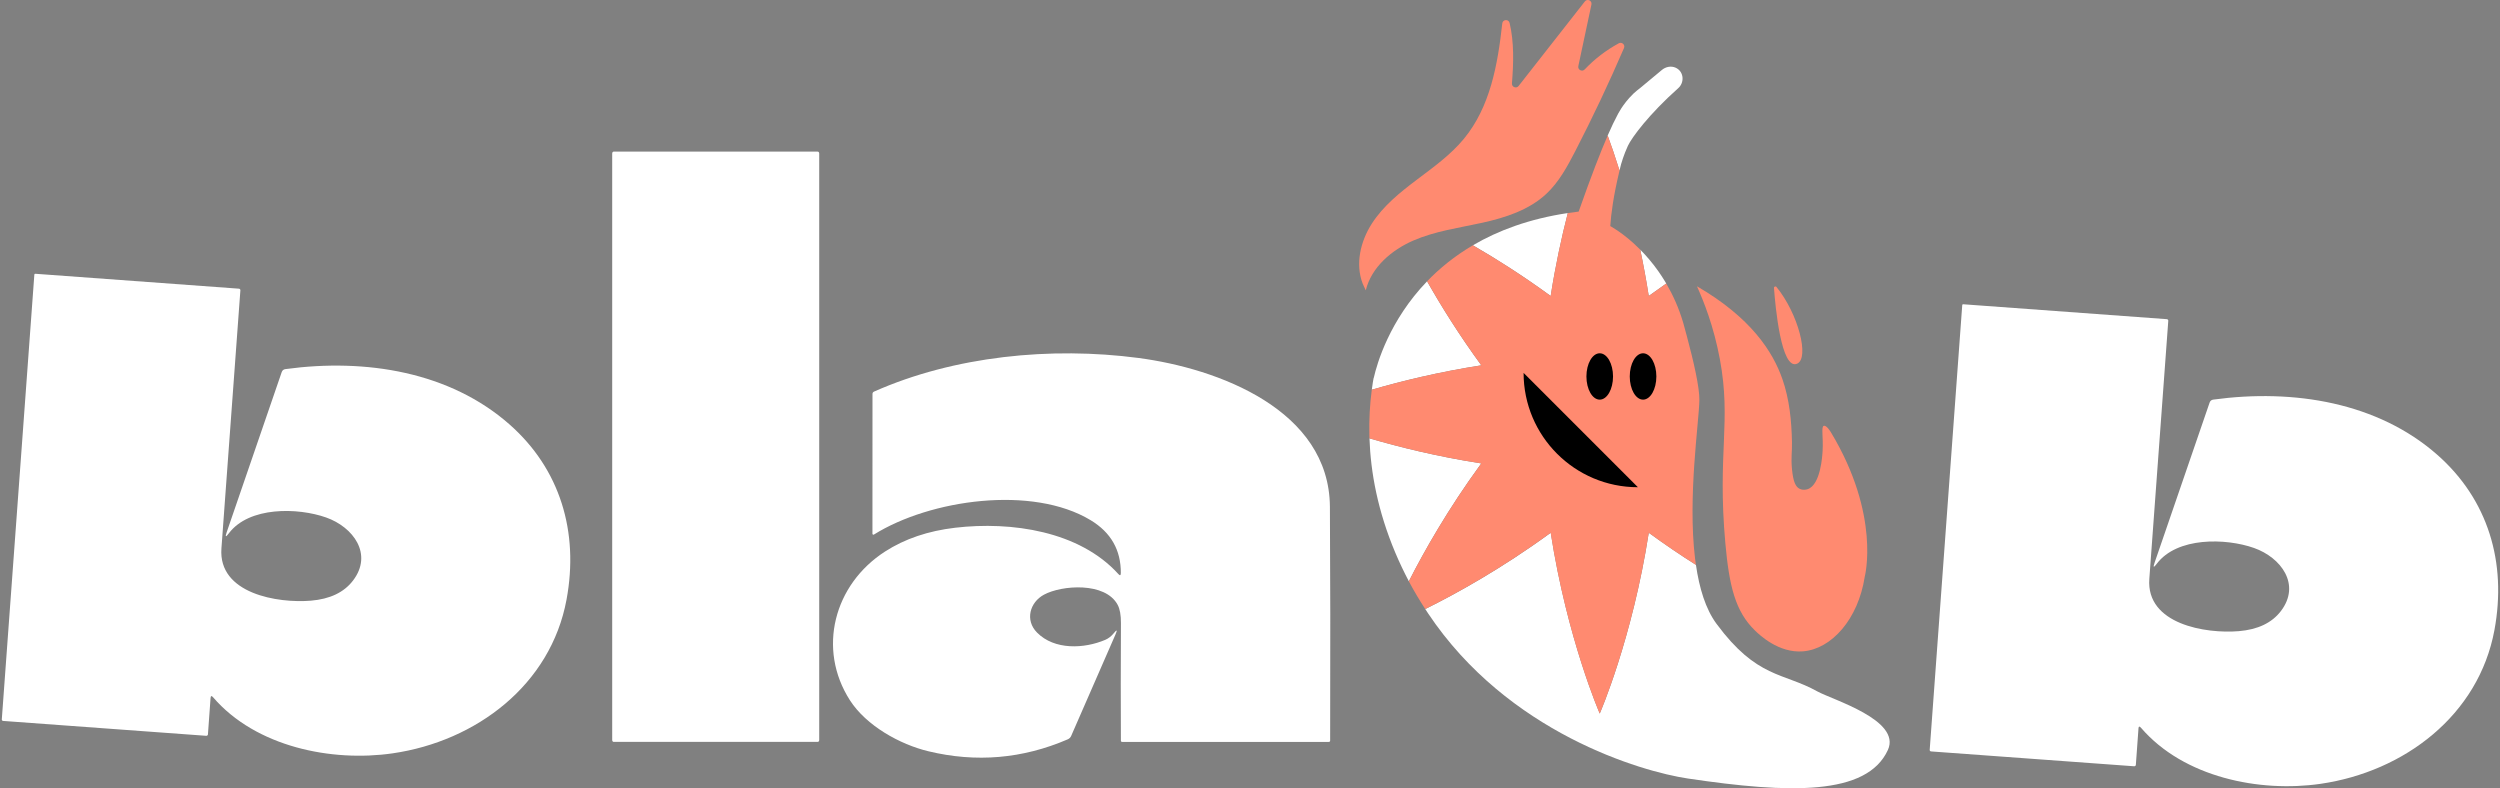 <svg width="850" height="268" viewBox="0 0 850 268" fill="none" xmlns="http://www.w3.org/2000/svg">
<rect x="0" y="0" width="850" height="268" fill="#808080" stroke="none"/>
<g clip-path="url(#clip0_5161_32)">
<path d="M71.587 237.375L70.698 249.691C70.69 249.832 70.624 249.958 70.512 250.047C70.401 250.143 70.26 250.18 70.119 250.173L1.063 245.116C0.937 245.108 0.819 245.049 0.73 244.953C0.648 244.856 0.604 244.738 0.611 244.612L11.674 93.42C11.689 93.175 11.823 93.064 12.06 93.086L81.242 98.151C81.383 98.158 81.509 98.225 81.605 98.329C81.694 98.433 81.739 98.566 81.731 98.7C79.647 127.425 77.497 156.67 75.287 186.434C74.138 201.909 94.522 205.164 105.689 204.23C112.185 203.688 116.96 201.412 120.022 197.393C126.896 188.406 120.104 179.197 110.872 175.941C101.292 172.56 84.705 172.138 77.786 181.354C76.741 182.741 76.504 182.615 77.075 180.961L95.783 126.513C95.99 125.927 96.405 125.586 97.028 125.497C124.486 121.76 152.989 126.476 173.217 144.287C190.435 159.45 196.893 180.82 192.622 203.866C187.254 232.844 161.954 252.004 133.495 256.135C112.807 259.138 86.981 253.969 72.455 237.078C71.936 236.47 71.639 236.566 71.58 237.367L71.587 237.375Z" fill="white"/>
<path d="M727.079 247.734L726.189 260.05C726.182 260.191 726.115 260.317 726.004 260.406C725.893 260.502 725.752 260.54 725.611 260.532L656.548 255.482C656.422 255.475 656.303 255.416 656.214 255.319C656.133 255.223 656.088 255.104 656.096 254.978L667.159 103.787C667.174 103.542 667.307 103.431 667.544 103.453L736.726 108.517C736.867 108.525 736.993 108.592 737.089 108.695C737.178 108.799 737.223 108.933 737.216 109.066C735.132 137.792 732.982 167.037 730.772 196.8C729.623 212.275 750.006 215.531 761.173 214.596C767.669 214.055 772.444 211.779 775.507 207.76C782.38 198.773 775.588 189.563 766.356 186.308C756.776 182.927 740.189 182.504 733.271 191.721C732.225 193.108 731.988 192.982 732.559 191.328L751.267 136.88C751.475 136.294 751.89 135.953 752.513 135.864C779.97 132.127 808.474 136.843 828.702 154.653C845.919 169.817 852.378 191.187 848.107 214.233C842.738 243.211 817.438 262.371 788.98 266.501C768.292 269.504 742.465 264.336 727.939 247.445C727.42 246.837 727.124 246.933 727.064 247.734H727.079Z" fill="white"/>
<path d="M278.05 51.554H208.63C208.363 51.554 208.148 51.844 208.148 52.192V251.604C208.148 251.952 208.363 252.241 208.63 252.241H278.05C278.316 252.241 278.532 251.959 278.532 251.604V52.192C278.532 51.844 278.316 51.554 278.05 51.554Z" fill="white"/>
<path d="M381.082 194.866C381.134 187.036 377.723 181.044 370.849 176.884C351.036 164.887 316.26 169.796 297.122 181.756C297.07 181.786 297.018 181.801 296.966 181.801C296.907 181.801 296.855 181.786 296.803 181.764C296.751 181.741 296.714 181.697 296.684 181.652C296.655 181.6 296.64 181.548 296.632 181.497L296.647 133.952C296.647 133.566 296.825 133.299 297.174 133.143C324.424 121.042 357.369 117.802 387.021 121.702C414.071 125.269 451.969 139.29 452.169 172.339C452.31 194.643 452.34 221.137 452.251 251.82C452.251 251.932 452.206 252.043 452.125 252.124C452.043 252.206 451.932 252.25 451.821 252.25H381.512C381.46 252.25 381.408 252.243 381.356 252.221C381.304 252.198 381.26 252.169 381.223 252.132C381.185 252.095 381.156 252.05 381.134 251.998C381.111 251.946 381.104 251.894 381.104 251.843C381.037 239.319 381.045 225.987 381.119 211.846C381.134 209.14 380.77 207.078 380.014 205.662C375.832 197.795 360.972 198.922 354.944 202.192C350.131 204.787 348.426 210.867 352.593 215.072C358.51 221.07 368.61 220.611 375.817 217.533C376.892 217.066 377.834 216.332 378.642 215.339C379.777 213.93 379.977 214.093 379.22 215.821L364.198 250.211C363.968 250.738 363.545 251.16 363.011 251.383C347.662 257.99 331.876 259.339 315.659 255.431C306.005 253.118 294.549 246.771 288.965 238.08C277.776 220.611 283.545 198.714 300.911 187.525C307.614 183.202 315.57 180.503 324.78 179.428C343.881 177.196 367.023 180.562 380.259 195.192C380.792 195.785 381.067 195.674 381.074 194.873L381.082 194.866Z" fill="white"/>
<path d="M611.065 123.63C615.262 121.672 611.421 106.664 604.006 97.566C603.709 97.203 603.123 97.44 603.153 97.907C603.59 103.883 605.585 126.188 611.065 123.63Z" fill="#FF8A70"/>
<path d="M533.054 72.439C519.885 74.411 509.289 78.4 500.776 83.405C508.725 88.003 517.779 93.727 527.233 100.638C528.857 90.22 530.926 80.714 533.054 72.439Z" fill="white"/>
<path d="M551.218 55.665C551.218 55.665 552.07 52.625 553.487 49.577C554.784 46.775 560.649 38.833 570.608 29.972C572.714 28.096 572.543 24.611 570.089 23.21C569.963 23.136 569.829 23.069 569.696 23.009C568.153 22.327 566.344 22.698 565.047 23.781L557.594 29.98C556.853 30.521 556.171 31.099 555.541 31.685L555.259 31.922C555.259 31.922 555.244 31.959 555.236 31.974C551.67 35.407 549.905 39.167 549.905 39.167C549.008 40.828 547.925 43.06 546.605 46.085C547.733 49.147 549.127 53.159 550.632 57.978C550.817 57.222 551.003 56.459 551.21 55.658L551.218 55.665Z" fill="white"/>
<path d="M485.209 95.647C472.403 108.942 468.192 123.594 467.109 128.362C467.079 128.465 467.042 128.562 467.005 128.666C466.946 129.029 466.879 129.392 466.813 129.756C466.79 129.882 466.775 129.956 466.775 129.956C466.642 130.794 466.523 131.646 466.412 132.507C476.474 129.578 489.191 126.463 503.65 124.209C496.124 113.91 489.999 104.078 485.209 95.639V95.647Z" fill="white"/>
<path d="M566.524 96.409C566.383 96.172 566.25 95.934 566.109 95.697C565.397 94.525 564.671 93.413 563.936 92.36C561.868 89.409 559.717 86.933 557.678 84.871C558.731 89.839 559.717 95.104 560.577 100.628C562.58 99.167 564.567 97.758 566.524 96.401V96.409Z" fill="white"/>
<path d="M617.889 235.077C606.269 228.589 597.371 230.709 583.617 212.098C579.894 207.063 577.759 199.952 576.617 192.055C571.5 188.815 566.11 185.174 560.586 181.14C554.958 217.296 543.917 242.603 543.917 242.603C543.917 242.603 532.868 217.296 527.248 181.14C510.445 193.419 494.889 201.969 484.589 207.07C484.908 207.56 485.227 208.056 485.546 208.546C512.633 249.113 557.968 262.327 573.91 264.7C608.346 269.831 634.75 270.602 641.884 254.986C646.54 244.798 622.953 237.902 617.896 235.077H617.889Z" fill="white"/>
<path d="M465.621 149.035C466.014 160.728 468.468 173.786 474.363 187.823C475.794 191.219 477.351 194.489 479.012 197.64C484.21 187.415 492.352 173.015 503.645 157.562C488.807 155.256 475.801 152.031 465.613 149.035H465.621Z" fill="white"/>
<path d="M543.909 242.604C543.909 242.604 554.957 217.289 560.578 181.141C566.102 185.183 571.5 188.816 576.609 192.056C576.505 191.322 576.401 190.581 576.312 189.839C573.791 168.921 577.677 143.444 577.788 136.036C577.855 131.765 575.89 123.089 573.532 114.295C573.368 113.672 573.191 113.057 573.02 112.434C572.983 112.301 572.946 112.167 572.916 112.019C572.753 111.396 572.582 110.788 572.412 110.187C572.36 110.009 572.316 109.824 572.264 109.646C570.758 104.589 568.749 100.199 566.524 96.41C564.567 97.767 562.58 99.176 560.578 100.637C559.717 95.113 558.731 89.848 557.678 84.88C554.712 81.877 551.976 79.778 550.093 78.496C548.491 77.398 547.498 76.879 547.498 76.879C547.757 72.734 548.565 66.58 550.642 57.986C549.136 53.173 547.742 49.154 546.615 46.092C544.22 51.594 541.039 59.736 536.746 71.941C535.485 72.089 534.262 72.26 533.046 72.438C530.918 80.705 528.849 90.219 527.225 100.637C517.771 93.734 508.717 88.009 500.768 83.404C494.525 87.075 489.401 91.287 485.204 95.639C489.994 104.077 496.119 113.91 503.645 124.209C489.186 126.456 476.477 129.578 466.407 132.506C465.762 137.386 465.443 142.62 465.584 148.174C465.584 148.456 465.606 148.745 465.614 149.034C475.802 152.03 488.808 155.256 503.645 157.562C492.352 173.015 484.211 187.414 479.013 197.64C479.065 197.744 479.117 197.84 479.168 197.944C480.859 201.117 482.676 204.143 484.567 207.064C494.866 201.97 510.423 193.413 527.225 181.134C532.853 217.289 543.894 242.597 543.894 242.597L543.909 242.604Z" fill="#FF8A70"/>
<path d="M550.366 14.734C546.073 17.062 542.15 20.073 538.791 23.61C537.909 24.537 536.366 23.721 536.633 22.468L541.09 1.535C541.371 0.215 539.681 -0.571 538.85 0.49L516.324 29.23C515.552 30.216 513.958 29.601 514.062 28.348C514.611 21.437 514.826 14.415 513.269 7.816C512.942 6.422 510.925 6.548 510.77 7.971C509.227 22.038 506.64 36.364 497.749 47.16C493.218 52.669 487.331 56.866 481.636 61.167C475.942 65.467 470.269 70.042 466.413 76.049C462.558 82.047 460.741 89.781 463.314 96.432L464.359 98.716C466.287 90.864 473.102 85.021 480.509 81.795C487.917 78.57 496.044 77.48 503.941 75.745C511.83 74.002 519.868 71.414 525.77 65.89C530.049 61.886 532.896 56.614 535.588 51.401C541.52 39.908 547.044 28.207 552.16 16.336C552.642 15.223 551.441 14.148 550.373 14.726L550.366 14.734Z" fill="#FF8A70"/>
<path d="M543.907 135.879C546.406 135.879 548.431 132.35 548.431 127.997C548.431 123.644 546.406 120.115 543.907 120.115C541.409 120.115 539.384 123.644 539.384 127.997C539.384 132.35 541.409 135.879 543.907 135.879Z" fill="black"/>
<path d="M558.641 135.879C561.139 135.879 563.164 132.35 563.164 127.997C563.164 123.644 561.139 120.115 558.641 120.115C556.143 120.115 554.118 123.644 554.118 127.997C554.118 132.35 556.143 135.879 558.641 135.879Z" fill="black"/>
<path d="M556.891 165.658L518.021 126.789C518.021 148.255 535.424 165.658 556.891 165.658Z" fill="black"/>
<path d="M634 196.133C634 196.133 639.576 175.326 622.507 146.971C622.351 146.719 621.009 144.524 620.104 144.777C619.125 145.051 619.949 148.477 619.689 153.237C619.6 154.854 619.044 164.797 614.617 166.317C614.476 166.369 613.127 166.807 611.881 166.198C610.509 165.531 609.686 163.803 609.271 159.495C608.9 155.61 609.338 153.712 609.271 150.33C609.13 143.086 608.411 135.745 606.008 128.864C602.775 119.595 595.323 107.976 576.964 97.335C579.211 102.311 582.681 110.949 584.757 122.131C588.724 143.501 583.845 153.897 586.618 184.691C587.938 199.373 590.029 207.915 596.695 214.374C598.148 215.783 604.703 222.137 613.038 221.455C622.766 220.654 631.783 210.503 634.007 196.125L634 196.133Z" fill="#FF8A70"/>
</g>
<defs>
<clipPath id="clip0_5161_32">
<rect width="848.779" height="268" fill="white" transform="translate(0.61)"/>
</clipPath>
</defs>
</svg>
